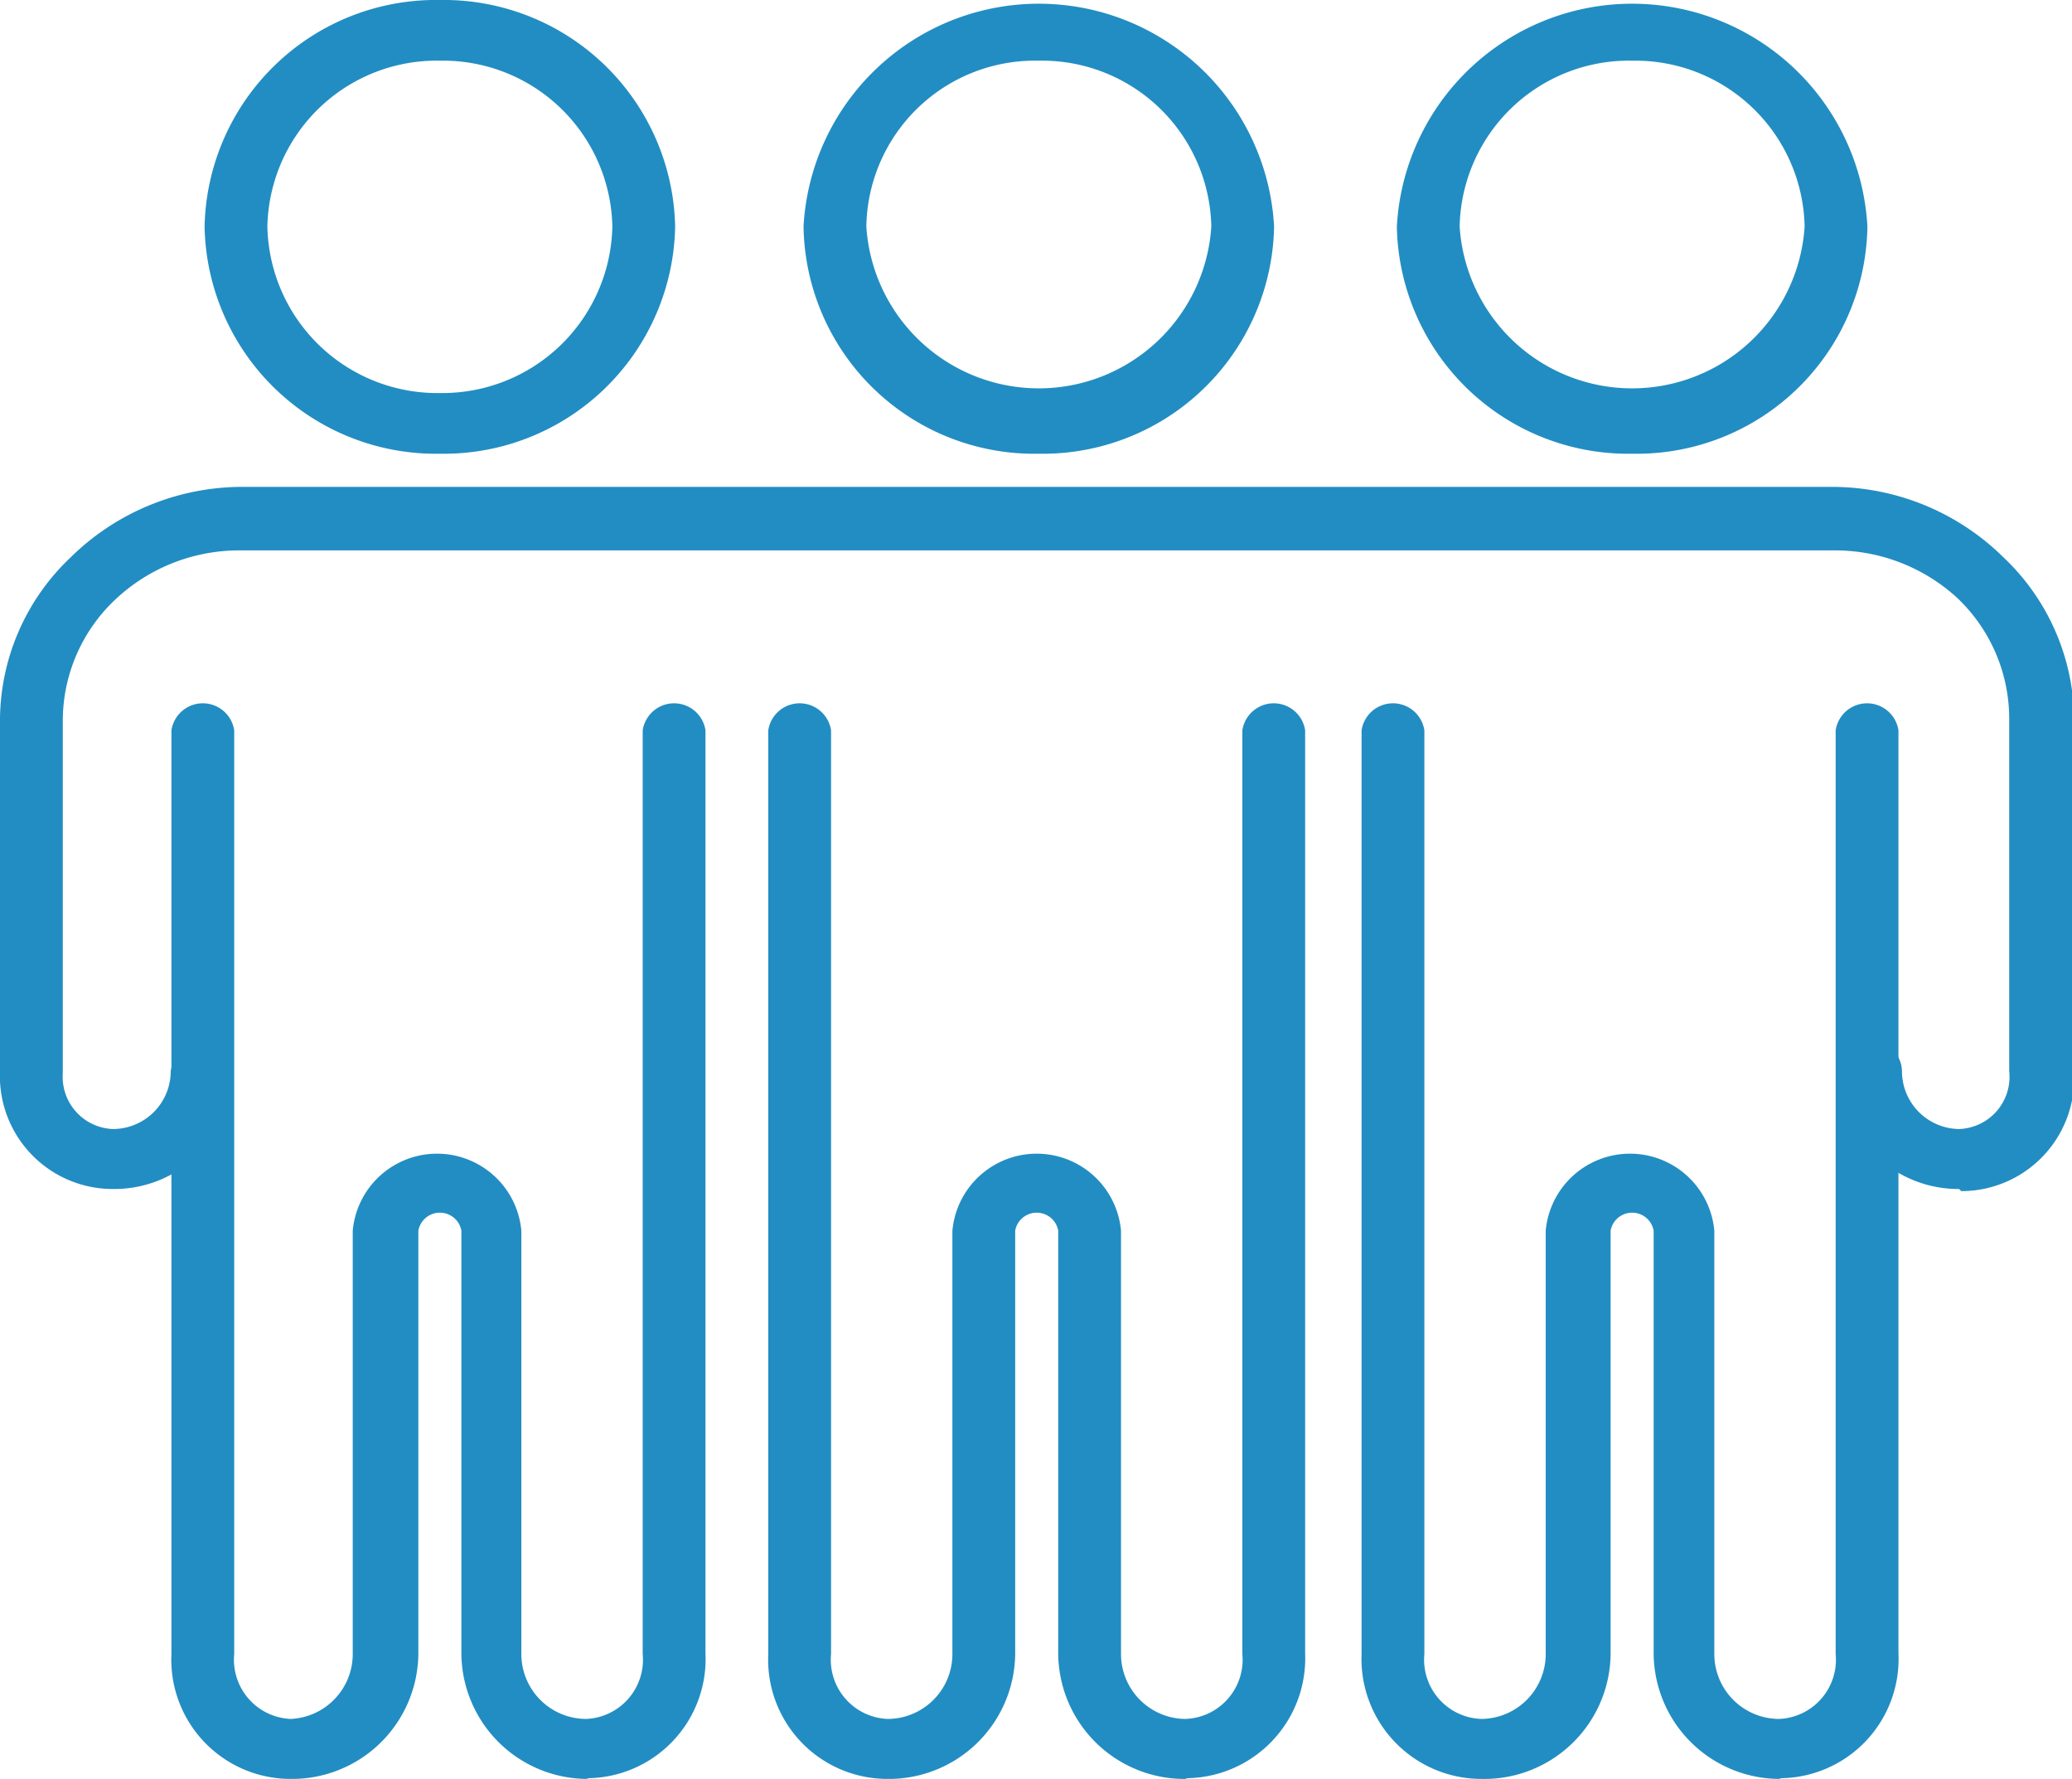 <svg xmlns="http://www.w3.org/2000/svg" viewBox="0 0 29.37 25.21"><defs><style>.cls-1{fill:#228dc2;}</style></defs><g id="Capa_2" data-name="Capa 2"><g id="Capa_1-2" data-name="Capa 1"><path class="cls-1" d="M6.24.86A2.4,2.4,0,0,0,3.79,3.21,2.41,2.41,0,0,0,6.24,5.57,2.41,2.41,0,0,0,8.68,3.21,2.4,2.4,0,0,0,6.24.86m0,5.57A3.28,3.28,0,0,1,2.9,3.21,3.28,3.28,0,0,1,6.24,0,3.28,3.28,0,0,1,9.57,3.21,3.28,3.28,0,0,1,6.24,6.43"/><path class="cls-1" d="M8.35,25.21a1.79,1.79,0,0,1-1.81-1.77v-6a.31.31,0,0,0-.61,0v6a1.79,1.79,0,0,1-1.81,1.77,1.69,1.69,0,0,1-1.69-1.77V16.11h0V10.35a.45.45,0,0,1,.89,0V16.1h0v7.34a.84.84,0,0,0,.8.92A.92.92,0,0,0,5,23.44v-6a1.2,1.2,0,0,1,2.39,0v6a.92.92,0,0,0,.92.92.84.84,0,0,0,.8-.92V16.1h0V10.35a.45.45,0,0,1,.89,0V16.1h0v7.33a1.69,1.69,0,0,1-1.69,1.77"/><path class="cls-1" d="M14.72.86a2.39,2.39,0,0,0-2.44,2.35,2.45,2.45,0,0,0,4.89,0A2.4,2.4,0,0,0,14.72.86m0,5.57a3.27,3.27,0,0,1-3.33-3.22,3.34,3.34,0,0,1,6.67,0,3.28,3.28,0,0,1-3.34,3.22"/><path class="cls-1" d="M16.83,25.21A1.79,1.79,0,0,1,15,23.44v-6a.31.31,0,0,0-.61,0v6a1.79,1.79,0,0,1-1.81,1.77,1.69,1.69,0,0,1-1.69-1.77V16.11h0V10.35a.45.45,0,0,1,.89,0V16.1h0v7.34a.84.84,0,0,0,.8.92.92.92,0,0,0,.92-.92v-6a1.2,1.2,0,0,1,2.39,0v6a.92.92,0,0,0,.91.92.84.84,0,0,0,.81-.92V16.1h0V10.35a.45.45,0,0,1,.89,0V16.1h0v7.33a1.7,1.7,0,0,1-1.7,1.77"/><path class="cls-1" d="M23.14.86a2.4,2.4,0,0,0-2.45,2.35,2.45,2.45,0,0,0,4.89,0A2.4,2.4,0,0,0,23.14.86m0,5.57A3.28,3.28,0,0,1,19.8,3.21a3.34,3.34,0,0,1,6.67,0,3.27,3.27,0,0,1-3.33,3.22"/><path class="cls-1" d="M25.25,25.21a1.79,1.79,0,0,1-1.81-1.77v-6a.31.31,0,0,0-.61,0v6A1.79,1.79,0,0,1,21,25.21a1.7,1.7,0,0,1-1.7-1.77V16.11h0V10.35a.45.45,0,0,1,.89,0V16.1h0v7.34a.84.84,0,0,0,.81.92.92.92,0,0,0,.91-.92v-6a1.2,1.2,0,0,1,2.39,0v6a.92.92,0,0,0,.92.92.84.84,0,0,0,.8-.92V16.1h0V10.35a.45.45,0,0,1,.89,0V16.1h0v7.33a1.69,1.69,0,0,1-1.69,1.77"/><path class="cls-1" d="M27.77,16.85a1.69,1.69,0,0,1-1.7-1.67.44.44,0,0,1,.44-.43.44.44,0,0,1,.45.43.82.82,0,0,0,.81.82.74.74,0,0,0,.71-.82v-5a2.36,2.36,0,0,0-.73-1.7A2.56,2.56,0,0,0,26,7.8H3.39a2.56,2.56,0,0,0-1.77.71,2.36,2.36,0,0,0-.73,1.7v5A.74.74,0,0,0,1.6,16a.82.82,0,0,0,.82-.82.45.45,0,0,1,.89,0A1.69,1.69,0,0,1,1.6,16.85,1.6,1.6,0,0,1,0,15.18v-5A3.19,3.19,0,0,1,1,7.9a3.47,3.47,0,0,1,2.4-1H26a3.46,3.46,0,0,1,2.4,1,3.19,3.19,0,0,1,1,2.31v5a1.6,1.6,0,0,1-1.6,1.67"/></g></g></svg>